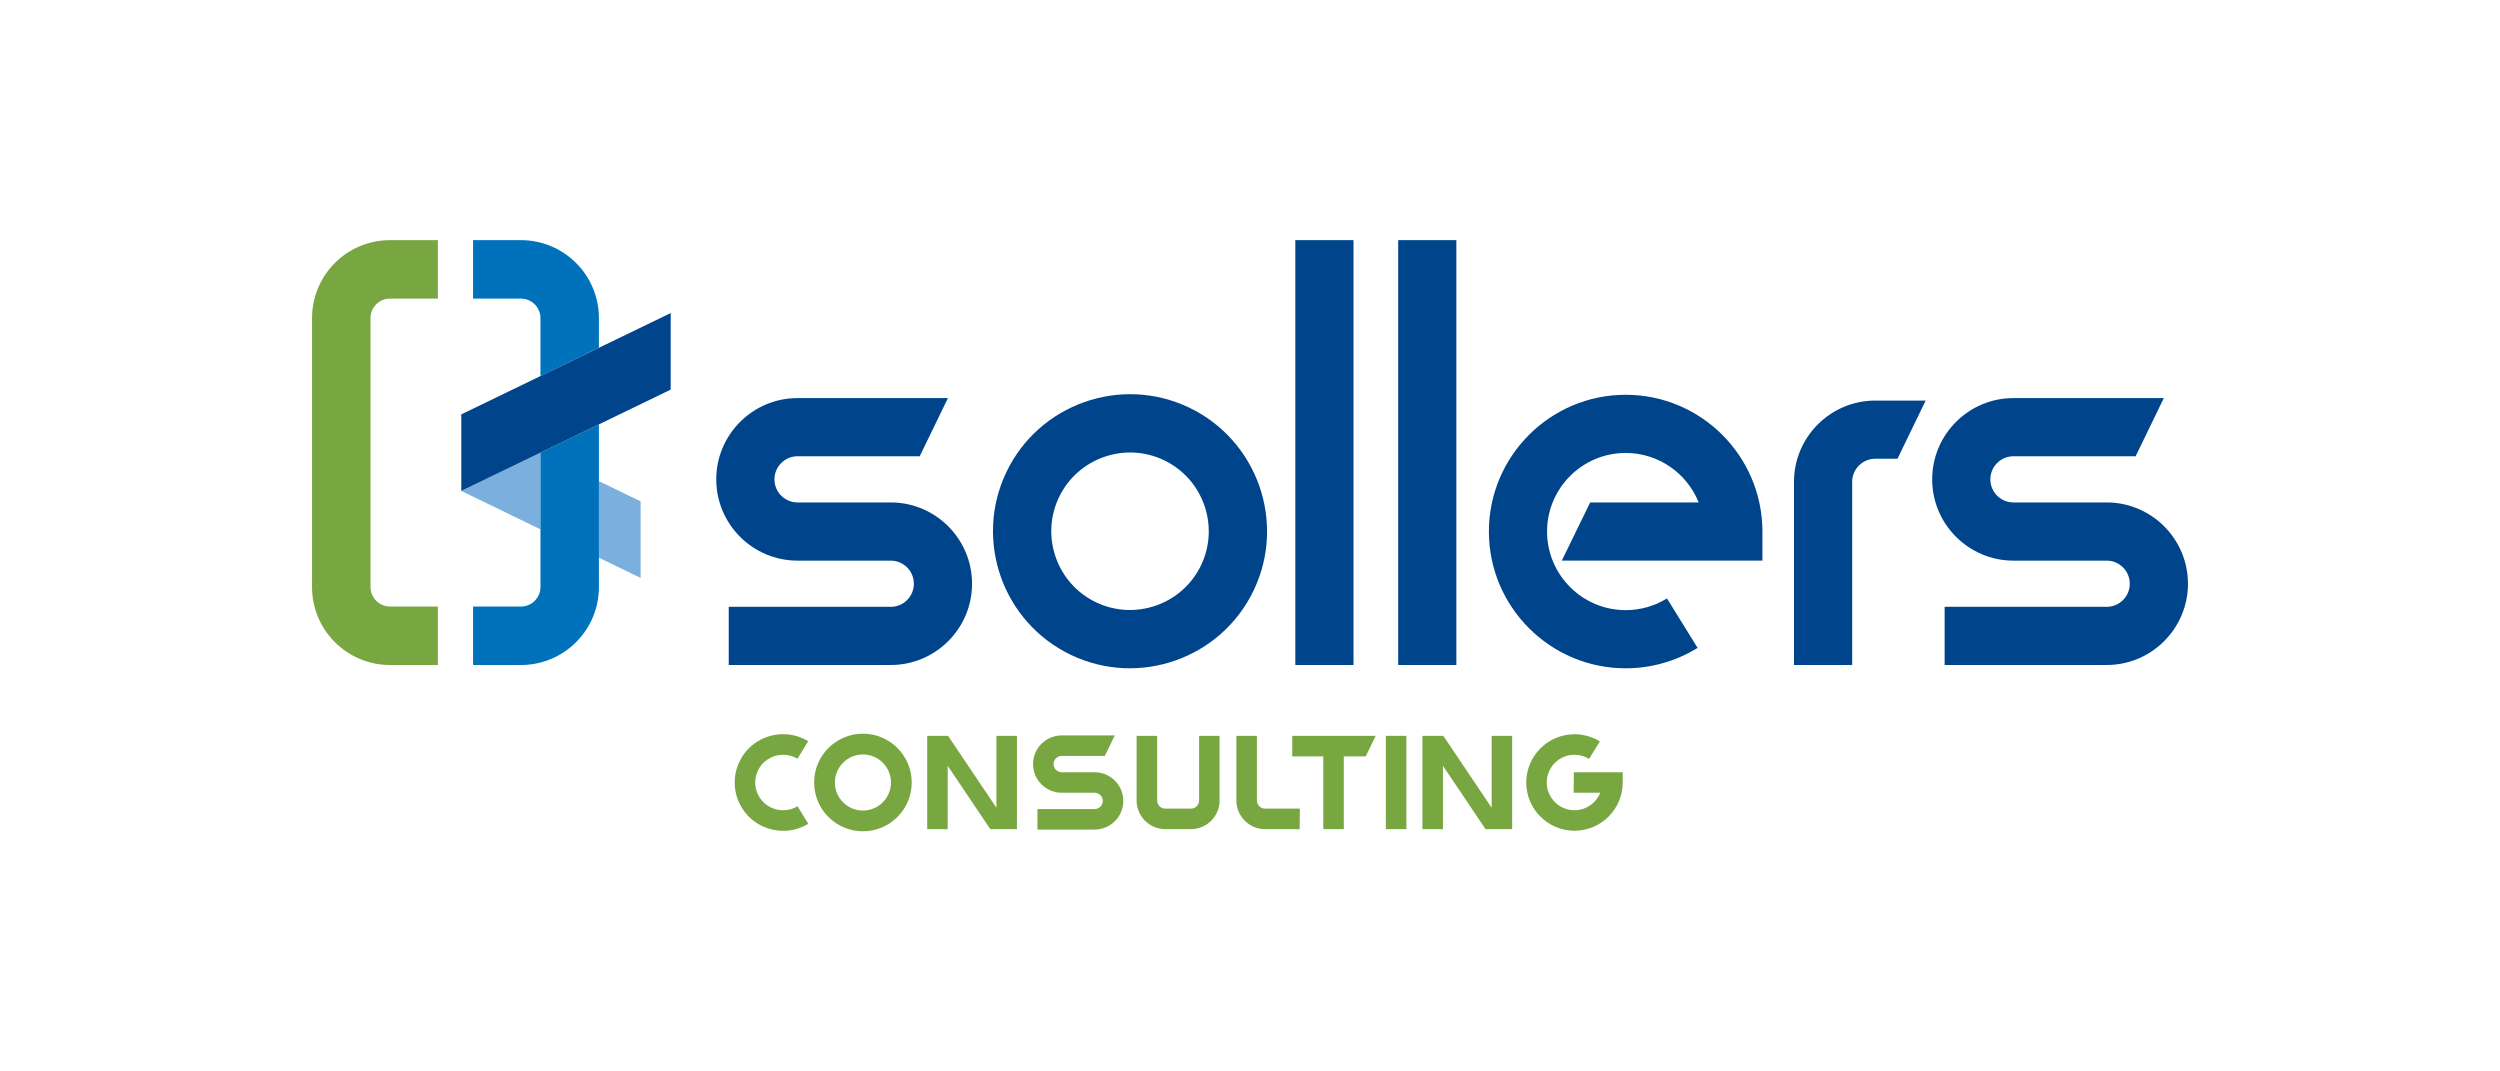 <?xml version="1.0" encoding="utf-8"?>
<!-- Generator: Adobe Illustrator 23.0.1, SVG Export Plug-In . SVG Version: 6.00 Build 0)  -->
<svg version="1.1" id="Layer_1" xmlns="http://www.w3.org/2000/svg" xmlns:xlink="http://www.w3.org/1999/xlink" x="0px" y="0px"
	 viewBox="0 0 1388.96 595.28" style="enable-background:new 0 0 1388.96 595.28;" xml:space="preserve">
<style type="text/css">
	.st0{fill:#00458C;}
	.st1{fill:#78A742;}
	.st2{fill:none;}
	.st3{fill:#7BAFDE;}
	.st4{fill:#0072BC;}
</style>
<g>
	<g>
		<path class="st0" d="M903.19,371.3c-41.9,0-75.99-34.09-75.99-75.99c0-41.9,34.09-75.98,75.99-75.98
			c41.9,0,75.98,34.09,75.98,75.98v16.16H867.71l15.76-32.32h60.28c-6.44-16.1-22.19-27.5-40.56-27.5
			c-24.08,0-43.67,19.59-43.67,43.66c0,24.08,19.59,43.67,43.67,43.67c8.14,0,16.08-2.25,22.95-6.51l17.02,27.48
			C931.17,367.37,917.35,371.3,903.19,371.3"/>
	</g>
	<polygon class="st0" points="809.13,133.43 809.13,369.46 776.81,369.46 776.81,133.42 	"/>
	<polygon class="st0" points="751.98,133.43 751.98,369.46 719.65,369.46 719.65,133.42 	"/>
	<path class="st0" d="M494.9,279.15h-51.8c-7.08,0-12.83-5.75-12.83-12.83c0-7.07,5.76-12.83,12.83-12.83h67.88l15.68-32.32H443.1
		c-24.9,0-45.16,20.25-45.16,45.16c0,24.9,20.26,45.15,45.16,45.15h51.8c7.07,0,12.83,5.76,12.83,12.83
		c0,7.08-5.76,12.83-12.83,12.83h-90.03v32.32h90.03c24.9,0,45.16-20.26,45.16-45.15C540.05,299.41,519.8,279.15,494.9,279.15"/>
	<path class="st0" d="M1170.44,279.15h-51.8c-7.07,0-12.83-5.75-12.83-12.83c0-7.07,5.76-12.83,12.83-12.83h67.88l15.67-32.32
		h-83.55c-24.9,0-45.15,20.25-45.15,45.16c0,24.9,20.26,45.15,45.15,45.15h51.8c7.08,0,12.83,5.76,12.83,12.83
		c0,7.08-5.76,12.83-12.83,12.83h-90.03v32.32h90.03c24.9,0,45.16-20.26,45.16-45.15C1215.6,299.41,1195.34,279.15,1170.44,279.15"
		/>
	<path class="st0" d="M1069.88,222.55h-28.01c-24.9,0-45.16,20.26-45.16,45.16v101.75h32.33V267.71c0-7.08,5.76-12.84,12.83-12.84
		h12.34L1069.88,222.55z"/>
	<path class="st0" d="M660.7,226.47c-37.87-18.13-83.43-2.07-101.56,35.8c-18.13,37.87-2.08,83.43,35.8,101.56
		c37.87,18.13,83.43,2.07,101.57-35.8C714.63,290.17,698.57,244.6,660.7,226.47z M667.29,314.05
		c-10.42,21.76-36.6,30.99-58.36,20.57c-21.76-10.42-30.99-36.6-20.57-58.36c10.42-21.76,36.6-30.99,58.36-20.57
		C668.47,266.11,677.7,292.29,667.29,314.05z"/>
	<path class="st1" d="M479.43,419.17c-8.59,0-15.58,6.99-15.58,15.58c0,8.59,6.99,15.58,15.58,15.58c8.59,0,15.58-6.99,15.58-15.58
		C495.01,426.15,488.02,419.17,479.43,419.17 M479.43,461.86c-14.95,0-27.11-12.16-27.11-27.12c0-14.95,12.16-27.12,27.11-27.12
		s27.11,12.17,27.11,27.12C506.54,449.7,494.38,461.86,479.43,461.86"/>
	<g>
		<path class="st1" d="M874.76,407.93c-14.78,0-26.81,12.03-26.81,26.81c0,14.78,12.03,26.81,26.81,26.81
			c14.78,0,26.81-12.03,26.81-26.81v-5.7h-27.18l-0.08,11.4h14.76c-2.27,5.68-7.83,9.7-14.31,9.7c-8.5,0-15.41-6.91-15.41-15.4
			c0-8.5,6.91-15.41,15.41-15.41c2.87,0,5.67,0.79,8.1,2.3l6.01-9.7C884.64,409.32,879.76,407.93,874.76,407.93"/>
	</g>
	<rect x="769.96" y="408.83" class="st1" width="11.41" height="51.83"/>
	<polygon class="st1" points="553.58,408.83 553.58,448.75 526.74,408.83 515.34,408.83 515.34,408.83 515.13,408.83 515.13,460.66 
		526.53,460.66 526.53,425.48 550.19,460.66 553.58,460.66 561.59,460.66 564.99,460.66 564.99,408.83 	"/>
	<polygon class="st1" points="828.73,408.83 828.73,448.75 801.89,408.83 790.49,408.83 790.49,408.83 790.28,408.83 790.28,460.66 
		801.69,460.66 801.69,425.49 825.34,460.66 828.73,460.66 836.74,460.66 840.14,460.66 840.14,408.83 	"/>
	<path class="st1" d="M608.15,429.04h-18.28c-2.5,0-4.53-2.03-4.53-4.53c0-2.5,2.03-4.53,4.53-4.53h23.95l5.53-11.4h-29.48
		c-8.79,0-15.93,7.15-15.93,15.93c0,8.79,7.15,15.93,15.93,15.93h18.28c2.5,0,4.53,2.03,4.53,4.53c0,2.5-2.03,4.53-4.53,4.53h-31.77
		v11.4h31.77c8.79,0,15.93-7.15,15.93-15.93C624.08,436.19,616.94,429.04,608.15,429.04"/>
	<path class="st1" d="M722.08,460.66h-19.24c-8.78,0-15.93-7.15-15.93-15.93v-35.9h11.41v35.9c0,2.5,2.03,4.53,4.53,4.53h19.34
		L722.08,460.66z"/>
	<polygon class="st1" points="764.31,408.83 717.95,408.83 717.95,420.23 735.19,420.23 735.19,460.66 746.6,460.66 746.6,420.23 
		758.78,420.23 	"/>
	<path class="st1" d="M666.19,408.83v35.9c0,2.5-2.03,4.53-4.53,4.53h-6.72h-0.8h-6.72c-2.5,0-4.53-2.03-4.53-4.53v-35.9h-11.41
		v35.9c0,8.79,7.15,15.93,15.93,15.93h6.72h0.8h6.72c8.78,0,15.93-7.15,15.93-15.93v-35.9H666.19z"/>
	<path class="st1" d="M426.57,447.63c-0.25-0.16-0.49-0.32-0.72-0.49c-0.18-0.13-0.35-0.28-0.53-0.42
		c-0.22-0.18-0.44-0.36-0.65-0.55c-0.17-0.16-0.34-0.33-0.51-0.49c-0.19-0.19-0.39-0.38-0.57-0.59c-0.16-0.18-0.32-0.38-0.48-0.57
		c-0.17-0.21-0.34-0.41-0.49-0.62c-0.15-0.2-0.28-0.41-0.42-0.61c-0.15-0.23-0.3-0.45-0.44-0.68c-0.1-0.17-0.19-0.35-0.29-0.53
		c-0.15-0.29-0.31-0.57-0.45-0.86c-0.03-0.08-0.06-0.15-0.09-0.23c-0.77-1.75-1.22-3.62-1.31-5.53c-0.01-0.24,0-0.48,0-0.72
		c0-0.24-0.01-0.48,0-0.72c0.09-1.91,0.54-3.79,1.32-5.54c0.03-0.07,0.06-0.14,0.09-0.21c0.14-0.3,0.3-0.59,0.45-0.87
		c0.09-0.17,0.18-0.35,0.28-0.52c0.14-0.24,0.3-0.46,0.45-0.69c0.14-0.21,0.27-0.41,0.41-0.61c0.16-0.21,0.33-0.42,0.5-0.62
		c0.16-0.19,0.31-0.38,0.47-0.56c0.18-0.2,0.38-0.39,0.57-0.58c0.17-0.17,0.33-0.34,0.51-0.49c0.21-0.19,0.43-0.37,0.65-0.54
		c0.18-0.14,0.35-0.29,0.54-0.43c0.23-0.17,0.47-0.32,0.71-0.48c4.83-3.17,11.25-3.51,16.51-0.31l5.95-9.76
		c-8.86-5.39-19.63-5.03-27.94,0.01l-0.01-0.01c-0.16,0.1-0.31,0.2-0.46,0.3c-0.12,0.08-0.24,0.15-0.36,0.23
		c-0.24,0.16-0.47,0.32-0.7,0.48c-0.14,0.1-0.28,0.2-0.42,0.3c-0.21,0.16-0.42,0.31-0.63,0.47c-0.15,0.12-0.29,0.23-0.44,0.35
		c-0.2,0.16-0.39,0.32-0.58,0.49c-0.15,0.13-0.29,0.25-0.43,0.38c-0.19,0.17-0.37,0.34-0.55,0.51c-0.14,0.13-0.28,0.27-0.41,0.4
		c-0.18,0.18-0.35,0.36-0.53,0.54c-0.13,0.14-0.26,0.28-0.39,0.42c-0.17,0.19-0.33,0.37-0.5,0.56c-0.13,0.15-0.25,0.3-0.38,0.45
		c-0.16,0.19-0.31,0.38-0.46,0.58c-0.13,0.16-0.25,0.32-0.37,0.49c-0.14,0.19-0.28,0.38-0.41,0.57c-0.13,0.18-0.26,0.37-0.38,0.56
		c-0.11,0.17-0.22,0.34-0.33,0.51c-0.08,0.13-0.17,0.25-0.24,0.38c-0.06,0.1-0.12,0.21-0.18,0.31c-0.07,0.12-0.14,0.24-0.2,0.35
		c-0.17,0.3-0.33,0.6-0.49,0.89c-0.02,0.03-0.03,0.06-0.05,0.1c-2.03,3.92-3,8.14-2.99,12.32c-0.01,4.18,0.97,8.4,2.99,12.32
		c0.02,0.03,0.03,0.06,0.05,0.09c0.16,0.3,0.32,0.6,0.49,0.9c0.07,0.12,0.13,0.23,0.2,0.35c0.06,0.1,0.12,0.21,0.18,0.31
		c0.08,0.13,0.17,0.26,0.25,0.38c0.11,0.17,0.21,0.34,0.32,0.5c0.13,0.19,0.26,0.38,0.39,0.57c0.13,0.19,0.26,0.37,0.4,0.55
		c0.13,0.17,0.25,0.34,0.38,0.5c0.15,0.19,0.3,0.38,0.45,0.57c0.13,0.15,0.26,0.31,0.39,0.46c0.16,0.19,0.32,0.37,0.49,0.55
		c0.13,0.15,0.27,0.29,0.41,0.44c0.17,0.18,0.34,0.35,0.51,0.53c0.14,0.14,0.28,0.28,0.43,0.42c0.18,0.17,0.36,0.33,0.54,0.5
		c0.15,0.13,0.3,0.27,0.45,0.4c0.18,0.16,0.37,0.32,0.56,0.47c0.15,0.12,0.3,0.25,0.46,0.37c0.2,0.15,0.4,0.31,0.61,0.46
		c0.15,0.11,0.3,0.21,0.45,0.32c0.22,0.16,0.45,0.31,0.68,0.46c0.13,0.08,0.25,0.16,0.38,0.24c0.15,0.1,0.3,0.2,0.45,0.29l0.01-0.01
		c8.31,5.04,19.08,5.4,27.94,0.01l-5.95-9.76C437.81,451.13,431.4,450.79,426.57,447.63z"/>
	<path class="st1" d="M216.69,336.98c-5.98,0-10.85-4.87-10.85-10.85V176.75c0-5.98,4.87-10.85,10.85-10.85h26.59v-32.48h-26.59
		c-23.93,0-43.33,19.4-43.33,43.33v149.39c0,23.93,19.4,43.33,43.33,43.33h26.59v-32.48H216.69z"/>
	<g>
		<polygon class="st2" points="300.27,251.56 300.27,251.48 300.19,251.52 		"/>
		<polygon class="st3" points="256.28,230.22 256.28,230.22 256.28,230.22 		"/>
		<polygon class="st3" points="300.19,251.52 256.28,272.76 300.27,294.1 300.27,251.56 		"/>
		<polygon class="st3" points="355.92,321.09 355.92,278.55 332.75,267.32 332.75,309.85 		"/>
		<path class="st4" d="M332.75,176.75c0-23.93-19.4-43.33-43.33-43.33h-26.59v32.48h26.59c5.98,0,10.85,4.87,10.85,10.85v32.19
			l32.48-15.71V176.75z"/>
		<path class="st4" d="M300.27,251.48v0.08v42.54v32.04c0,5.98-4.86,10.85-10.85,10.85h-26.59v32.48h26.59
			c23.93,0,43.33-19.4,43.33-43.33v-16.28v-42.54v-31.55L300.27,251.48z"/>
		<polygon class="st0" points="332.75,193.23 300.27,208.94 256.28,230.22 256.28,230.22 256.28,272.76 300.19,251.52 
			300.27,251.48 332.75,235.77 372.63,216.47 372.63,173.93 		"/>
	</g>
</g>
</svg>
